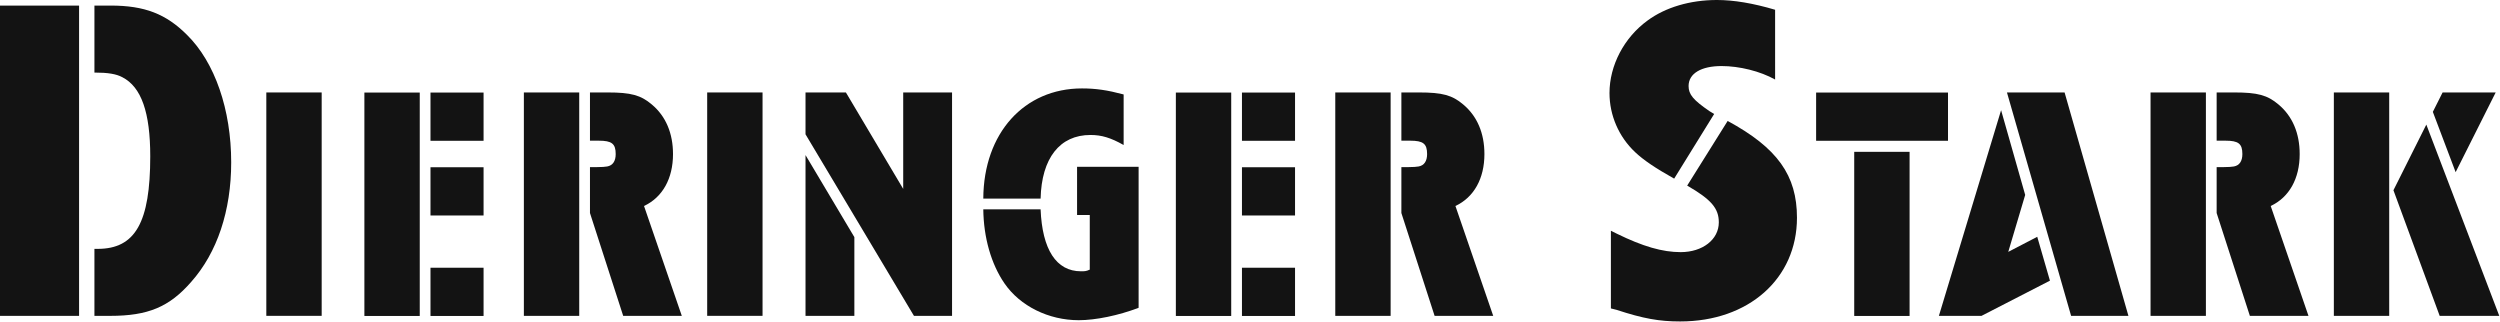 <svg clip-rule="evenodd" fill-rule="evenodd" stroke-linejoin="round" stroke-miterlimit="2" viewBox="0 0 2956 381" xmlns="http://www.w3.org/2000/svg"><g fill="#131313"><path d="m0 50.028h.924c10.692 0 14.916-7.524 14.916-26.268 0-12.408-2.508-19.668-7.92-22.44-1.716-.924-4.092-1.32-7.92-1.32v-19.008h4.62c9.636 0 15.708 2.376 21.648 8.316 7.92 7.788 12.54 21.252 12.54 36.168 0 13.728-3.96 25.608-11.352 33.924-6.204 7.128-12.276 9.636-22.968 9.636h-4.488zm-26.796-69.036h22.44v88.044h-22.44z" fill-rule="nonzero" transform="matrix(4.167 0 0 4.167 111.65 85.8)"/><path d="m314.899 109.319h65.45v264.129h-65.45z" stroke-width="4.167"/><path d="m220 391.738h15.061v13.686h-15.061zm0-28.512h15.061v13.686h-15.061zm0-21.194h15.061v13.686h-15.061zm-18.757 0h15.708v63.391h-15.708z" fill-rule="nonzero" transform="matrix(4.167 0 0 4.167 -407.731 -1315.81)"/><path d="m0 5.037v-13.02h1.755c1.664 0 2.588-.095 3.142-.19 1.571-.286 2.403-1.521 2.403-3.517 0-2.946-1.109-3.801-4.805-3.801h-2.495v-13.686h4.99c6.653 0 9.425.76 12.566 3.422 3.973 3.326 6.006 8.173 6.006 14.065 0 6.938-2.957 12.26-8.224 14.731l10.719 31.173h-16.632zm-18.757-34.214h15.708v63.391h-15.708z" fill-rule="nonzero" transform="matrix(4.167 0 0 4.167 697.581 230.89)"/><path d="m836.178 109.319h65.45v264.129h-65.45z" stroke-width="4.167"/><g fill-rule="nonzero"><path d="m0-27.847 13.86 23.284v22.335h-13.86zm0-5.893v-11.879h11.458l16.262 27.371v-27.371h13.86v63.391h-10.811z" transform="matrix(4.167 0 0 4.167 952.446 299.4)"/><path d="m0-21.289h17.463v40.012c-5.728 2.185-12.196 3.516-17.001 3.516-8.501 0-16.632-3.992-21.067-10.454-3.789-5.512-5.914-13.021-6.006-21.004h16.262c.462 11.405 4.435 17.582 11.458 17.582 1.016 0 1.478 0 2.495-.475v-15.491h-3.604zm13.213-6.178c-3.696-2.091-6.283-2.851-9.424-2.851-8.686 0-13.861 6.558-14.138 18.058h-16.262c.092-18.628 11.642-31.268 27.997-31.268 3.881 0 7.207.475 11.827 1.711z" transform="matrix(4.167 0 0 4.167 1273.53 285.935)"/><path d="m450.257 391.738h15.062v13.686h-15.062zm0-28.512h15.062v13.686h-15.062zm0-21.194h15.062v13.686h-15.062zm-18.757 0h15.708v63.391h-15.708z" transform="matrix(4.167 0 0 4.167 -407.731 -1315.81)"/><path d="m0 5.037v-13.02h1.755c1.664 0 2.588-.095 3.141-.19 1.572-.286 2.403-1.521 2.403-3.517 0-2.946-1.109-3.801-4.805-3.801h-2.494v-13.686h4.989c6.653 0 9.425.76 12.567 3.422 3.972 3.326 6.006 8.173 6.006 14.065 0 6.938-2.958 12.26-8.224 14.731l10.719 31.173h-16.632zm-18.758-34.214h15.708v63.391h-15.708z" transform="matrix(4.167 0 0 4.167 1656.99 230.89)"/><path d="m0 39.732 1.584.792c7.524 3.696 13.068 5.28 18.216 5.28 6.204 0 10.824-3.564 10.824-8.448 0-3.96-2.111-6.468-8.976-10.428l11.484-18.348c14.124 7.656 19.668 15.444 19.668 27.456 0 17.292-13.728 29.436-33.132 29.436-5.939 0-10.428-.792-18.084-3.3l-1.584-.396zm46.597-42.9c-4.225-2.376-10.164-3.828-15.181-3.828-5.808 0-9.372 2.112-9.372 5.676 0 2.376 1.32 3.96 5.94 7.128l1.32.792-11.352 18.348c-5.412-3.036-8.712-5.28-11.088-7.524-4.62-4.356-7.26-10.428-7.26-16.764 0-7.788 4.092-15.708 10.824-20.592 5.016-3.696 12.012-5.808 19.669-5.808 4.752 0 10.296.924 16.5 2.772z" transform="matrix(4.167 0 0 4.167 1904.72 107.25)"/><path d="m623.989 358.855h15.708v46.569h-15.708zm-10.811-16.822h37.422v13.686h-37.422z" transform="matrix(4.167 0 0 4.167 -407.731 -1315.82)"/><path d="m0-63.391h16.354l18.111 63.391h-16.263zm-1.663 5.037 6.837 24.045-4.805 16.157 8.224-4.277 3.603 12.45-19.403 9.979h-12.105z" transform="matrix(4.167 0 0 4.167 2373.02 373.449)"/><path d="m0 5.037v-13.02h1.756c1.663 0 2.587-.095 3.141-.19 1.572-.286 2.403-1.521 2.403-3.517 0-2.946-1.109-3.801-4.805-3.801h-2.495v-13.686h4.99c6.653 0 9.425.76 12.567 3.422 3.972 3.326 6.005 8.173 6.005 14.065 0 6.938-2.957 12.26-8.223 14.731l10.718 31.173h-16.632zm-18.757-34.214h15.708v63.391h-15.708z" transform="matrix(4.167 0 0 4.167 2620.96 230.89)"/><path d="m0-52.367 2.772-5.512h15.061l-11.365 22.619zm-11.18 22.239 9.332-18.628 20.698 54.268h-16.91zm-16.909-27.751h15.708v63.391h-15.708z" transform="matrix(4.167 0 0 4.167 2876.59 350.483)"/></g></g></svg>